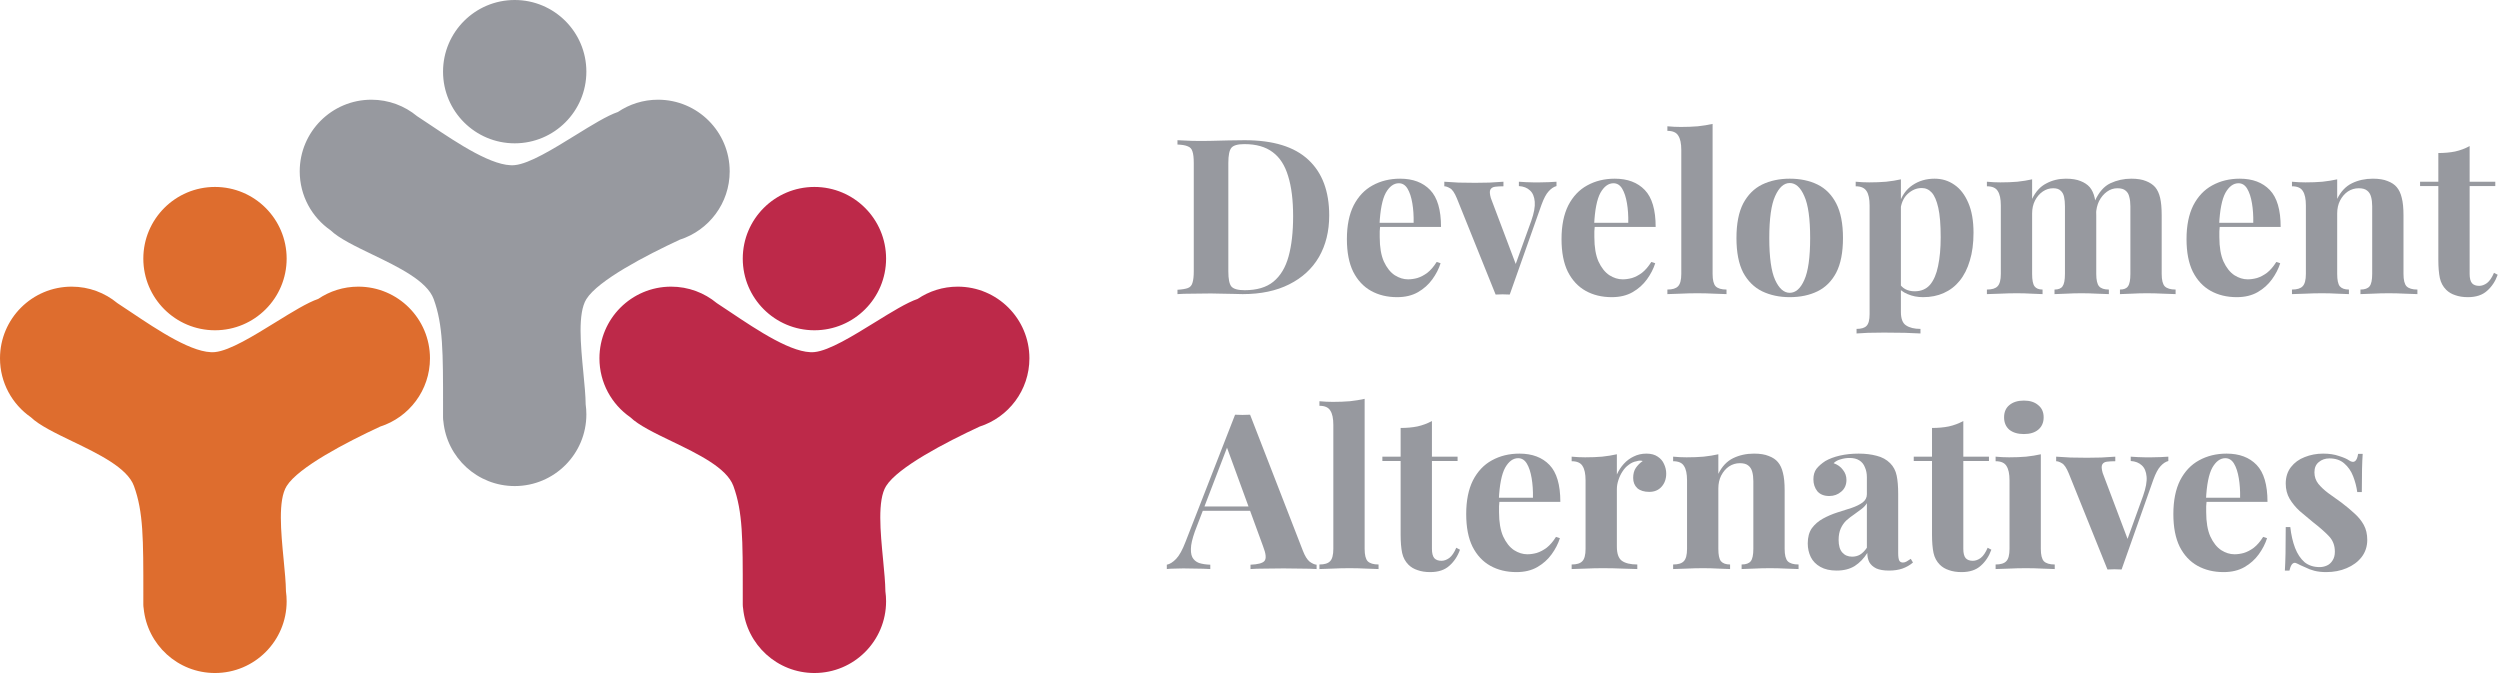 <svg width="391" height="106" viewBox="0 0 391 106" fill="none" xmlns="http://www.w3.org/2000/svg">
<path fill-rule="evenodd" clip-rule="evenodd" d="M44.832 40.447C44.832 46.637 39.814 51.655 33.624 51.655C27.434 51.655 22.416 46.637 22.416 40.447C22.416 34.257 27.434 29.238 33.624 29.238C39.814 29.238 44.832 34.257 44.832 40.447ZM44.832 94.05C44.832 100.24 39.814 105.259 33.624 105.259C27.808 105.259 23.026 100.828 22.47 95.158C22.434 94.962 22.416 94.755 22.416 94.538C22.416 94.385 22.416 94.234 22.416 94.084C22.416 94.073 22.416 94.061 22.416 94.05C22.416 94.037 22.416 94.024 22.416 94.011C22.416 93.638 22.416 93.272 22.417 92.915C22.422 84.279 22.424 80.063 20.954 76.02C19.918 73.17 15.437 71.008 11.321 69.023C8.66 67.74 6.152 66.53 4.826 65.255C1.909 63.231 0 59.859 0 56.041C0 49.85 5.018 44.832 11.208 44.832C13.925 44.832 16.417 45.799 18.357 47.408C18.998 47.825 19.694 48.291 20.427 48.782C24.726 51.661 30.305 55.398 33.624 55.066C35.925 54.836 39.638 52.541 43.123 50.389C45.674 48.812 48.103 47.312 49.764 46.753C51.554 45.541 53.715 44.832 56.04 44.832C62.23 44.832 67.248 49.85 67.248 56.041C67.248 61.037 63.979 65.27 59.463 66.716C54.123 69.194 46.668 73.083 44.832 76.02C43.461 78.214 43.942 83.187 44.364 87.55C44.541 89.385 44.709 91.112 44.723 92.48C44.795 92.993 44.832 93.517 44.832 94.05Z" fill="#DE6D2E"/>
<path fill-rule="evenodd" clip-rule="evenodd" d="M138.584 40.447C138.584 46.637 133.566 51.655 127.376 51.655C121.186 51.655 116.168 46.637 116.168 40.447C116.168 34.257 121.186 29.238 127.376 29.238C133.566 29.238 138.584 34.257 138.584 40.447ZM138.584 94.05C138.584 100.24 133.566 105.259 127.376 105.259C121.56 105.259 116.778 100.828 116.222 95.158C116.186 94.962 116.168 94.755 116.168 94.538C116.168 94.385 116.168 94.234 116.168 94.084C116.168 94.073 116.168 94.061 116.168 94.05C116.168 94.037 116.168 94.024 116.168 94.011C116.168 93.638 116.168 93.272 116.168 92.915C116.173 84.279 116.176 80.063 114.706 76.02C113.669 73.17 109.189 71.008 105.073 69.023C102.412 67.74 99.903 66.53 98.577 65.255C95.661 63.231 93.752 59.859 93.752 56.041C93.752 49.85 98.77 44.832 104.96 44.832C107.677 44.832 110.169 45.799 112.109 47.408C112.75 47.825 113.446 48.291 114.179 48.782C118.478 51.661 124.057 55.398 127.376 55.066C129.677 54.836 133.39 52.541 136.874 50.389C139.426 48.812 141.854 47.312 143.515 46.754C145.306 45.541 147.466 44.832 149.792 44.832C155.982 44.832 161 49.85 161 56.041C161 61.037 157.731 65.27 153.215 66.716C147.875 69.194 140.42 73.083 138.584 76.02C137.212 78.214 137.694 83.187 138.116 87.55C138.293 89.385 138.46 91.112 138.475 92.48C138.547 92.993 138.584 93.517 138.584 94.05Z" fill="#BD2949"/>
<path fill-rule="evenodd" clip-rule="evenodd" d="M91.708 11.208C91.708 17.398 86.69 22.416 80.5 22.416C74.31 22.416 69.292 17.398 69.292 11.208C69.292 5.018 74.31 0 80.5 0C86.69 0 91.708 5.018 91.708 11.208ZM91.708 64.812C91.708 71.002 86.69 76.02 80.5 76.02C74.684 76.02 69.902 71.59 69.346 65.92C69.31 65.723 69.292 65.517 69.292 65.299C69.292 65.146 69.292 64.995 69.292 64.844C69.292 64.834 69.292 64.823 69.292 64.812C69.292 64.799 69.292 64.786 69.292 64.773C69.292 64.4 69.292 64.034 69.293 63.676C69.298 55.04 69.3 50.824 67.83 46.782C66.794 43.931 62.313 41.77 58.197 39.785C55.537 38.501 53.029 37.292 51.702 36.017C48.786 33.993 46.876 30.621 46.876 26.802C46.876 20.612 51.894 15.594 58.084 15.594C60.801 15.594 63.292 16.561 65.232 18.169C65.874 18.586 66.57 19.052 67.303 19.543C71.602 22.423 77.181 26.159 80.5 25.827C82.801 25.597 86.514 23.303 89.999 21.15C92.55 19.574 94.979 18.073 96.64 17.515C98.43 16.302 100.591 15.594 102.916 15.594C109.106 15.594 114.124 20.612 114.124 26.802C114.124 31.798 110.855 36.031 106.339 37.478C100.999 39.956 93.544 43.844 91.708 46.782C90.337 48.976 90.818 53.948 91.24 58.311C91.418 60.147 91.585 61.874 91.599 63.241C91.671 63.754 91.708 64.279 91.708 64.812Z" fill="#97999F"/>
<path d="M194.662 21.928C199.127 21.928 202.448 22.948 204.624 24.988C206.8 27.005 207.888 29.907 207.888 33.692C207.888 36.163 207.355 38.327 206.29 40.186C205.225 42.022 203.672 43.45 201.632 44.47C199.615 45.49 197.189 46 194.356 46C193.993 46 193.517 45.989 192.928 45.966C192.339 45.943 191.727 45.932 191.092 45.932C190.457 45.909 189.891 45.898 189.392 45.898C188.395 45.898 187.409 45.909 186.434 45.932C185.482 45.932 184.723 45.955 184.156 46V45.32C184.881 45.275 185.425 45.184 185.788 45.048C186.151 44.912 186.389 44.64 186.502 44.232C186.638 43.824 186.706 43.212 186.706 42.396V25.532C186.706 24.693 186.638 24.081 186.502 23.696C186.389 23.288 186.139 23.016 185.754 22.88C185.391 22.721 184.859 22.631 184.156 22.608V21.928C184.723 21.951 185.482 21.985 186.434 22.03C187.409 22.053 188.372 22.053 189.324 22.03C190.14 22.007 191.058 21.985 192.078 21.962C193.121 21.939 193.982 21.928 194.662 21.928ZM194.628 22.54C193.585 22.54 192.905 22.733 192.588 23.118C192.271 23.503 192.112 24.285 192.112 25.464V42.464C192.112 43.643 192.271 44.425 192.588 44.81C192.928 45.195 193.619 45.388 194.662 45.388C196.566 45.388 198.062 44.946 199.15 44.062C200.261 43.155 201.054 41.841 201.53 40.118C202.006 38.395 202.244 36.299 202.244 33.828C202.244 31.289 201.983 29.193 201.462 27.538C200.963 25.861 200.159 24.614 199.048 23.798C197.937 22.959 196.464 22.54 194.628 22.54Z" fill="#97999F"/>
<path d="M218.984 27.946C220.979 27.946 222.543 28.535 223.676 29.714C224.81 30.893 225.376 32.819 225.376 35.494H214.19L214.122 34.848H221.092C221.115 33.737 221.047 32.717 220.888 31.788C220.73 30.836 220.48 30.077 220.14 29.51C219.8 28.943 219.347 28.66 218.78 28.66C217.987 28.66 217.307 29.159 216.74 30.156C216.196 31.153 215.868 32.808 215.754 35.12L215.856 35.324C215.834 35.596 215.811 35.879 215.788 36.174C215.788 36.469 215.788 36.775 215.788 37.092C215.788 38.656 216.004 39.925 216.434 40.9C216.888 41.875 217.454 42.589 218.134 43.042C218.814 43.473 219.506 43.688 220.208 43.688C220.684 43.688 221.172 43.62 221.67 43.484C222.192 43.325 222.713 43.053 223.234 42.668C223.756 42.26 224.243 41.693 224.696 40.968L225.308 41.172C225.036 42.033 224.606 42.872 224.016 43.688C223.427 44.504 222.679 45.173 221.772 45.694C220.866 46.215 219.778 46.476 218.508 46.476C216.967 46.476 215.607 46.147 214.428 45.49C213.25 44.833 212.32 43.835 211.64 42.498C210.983 41.161 210.654 39.461 210.654 37.398C210.654 35.29 211.006 33.533 211.708 32.128C212.434 30.723 213.42 29.68 214.666 29C215.936 28.297 217.375 27.946 218.984 27.946Z" fill="#97999F"/>
<path d="M243.435 28.422V29.102C243.005 29.215 242.597 29.487 242.211 29.918C241.826 30.326 241.452 31.029 241.089 32.026L236.125 46.068C235.763 46.045 235.389 46.034 235.003 46.034C234.641 46.034 234.278 46.045 233.915 46.068L227.863 31.04C227.501 30.156 227.138 29.623 226.775 29.442C226.435 29.238 226.141 29.136 225.891 29.136V28.422C226.617 28.467 227.365 28.513 228.135 28.558C228.929 28.581 229.79 28.592 230.719 28.592C231.422 28.592 232.159 28.581 232.929 28.558C233.723 28.513 234.459 28.467 235.139 28.422V29.136C234.663 29.136 234.233 29.159 233.847 29.204C233.485 29.249 233.235 29.397 233.099 29.646C232.963 29.895 232.986 30.337 233.167 30.972L237.145 41.512L236.805 41.988L239.491 34.542C239.922 33.318 240.103 32.321 240.035 31.55C239.967 30.757 239.718 30.167 239.287 29.782C238.857 29.374 238.279 29.147 237.553 29.102V28.422C237.893 28.445 238.256 28.467 238.641 28.49C239.049 28.49 239.435 28.501 239.797 28.524C240.183 28.524 240.523 28.524 240.817 28.524C241.271 28.524 241.747 28.513 242.245 28.49C242.744 28.467 243.141 28.445 243.435 28.422Z" fill="#97999F"/>
<path d="M252.553 27.946C254.548 27.946 256.112 28.535 257.245 29.714C258.378 30.893 258.945 32.819 258.945 35.494H247.759L247.691 34.848H254.661C254.684 33.737 254.616 32.717 254.457 31.788C254.298 30.836 254.049 30.077 253.709 29.51C253.369 28.943 252.916 28.66 252.349 28.66C251.556 28.66 250.876 29.159 250.309 30.156C249.765 31.153 249.436 32.808 249.323 35.12L249.425 35.324C249.402 35.596 249.38 35.879 249.357 36.174C249.357 36.469 249.357 36.775 249.357 37.092C249.357 38.656 249.572 39.925 250.003 40.9C250.456 41.875 251.023 42.589 251.703 43.042C252.383 43.473 253.074 43.688 253.777 43.688C254.253 43.688 254.74 43.62 255.239 43.484C255.76 43.325 256.282 43.053 256.803 42.668C257.324 42.26 257.812 41.693 258.265 40.968L258.877 41.172C258.605 42.033 258.174 42.872 257.585 43.688C256.996 44.504 256.248 45.173 255.341 45.694C254.434 46.215 253.346 46.476 252.077 46.476C250.536 46.476 249.176 46.147 247.997 45.49C246.818 44.833 245.889 43.835 245.209 42.498C244.551 41.161 244.223 39.461 244.223 37.398C244.223 35.29 244.574 33.533 245.277 32.128C246.002 30.723 246.988 29.68 248.235 29C249.504 28.297 250.944 27.946 252.553 27.946Z" fill="#97999F"/>
<path d="M267.85 19.378V42.838C267.85 43.79 268.008 44.436 268.326 44.776C268.666 45.116 269.232 45.286 270.026 45.286V46C269.595 45.977 268.949 45.955 268.088 45.932C267.226 45.887 266.354 45.864 265.47 45.864C264.586 45.864 263.69 45.887 262.784 45.932C261.9 45.955 261.231 45.977 260.778 46V45.286C261.571 45.286 262.126 45.116 262.444 44.776C262.784 44.436 262.954 43.79 262.954 42.838V23.458C262.954 22.438 262.795 21.69 262.478 21.214C262.183 20.715 261.616 20.466 260.778 20.466V19.752C261.503 19.82 262.206 19.854 262.886 19.854C263.815 19.854 264.699 19.82 265.538 19.752C266.376 19.661 267.147 19.537 267.85 19.378Z" fill="#97999F"/>
<path d="M279.912 27.946C281.567 27.946 283.018 28.252 284.264 28.864C285.511 29.476 286.486 30.462 287.188 31.822C287.891 33.182 288.242 34.984 288.242 37.228C288.242 39.472 287.891 41.274 287.188 42.634C286.486 43.971 285.511 44.946 284.264 45.558C283.018 46.17 281.567 46.476 279.912 46.476C278.303 46.476 276.864 46.17 275.594 45.558C274.348 44.946 273.362 43.971 272.636 42.634C271.934 41.274 271.582 39.472 271.582 37.228C271.582 34.984 271.934 33.182 272.636 31.822C273.362 30.462 274.348 29.476 275.594 28.864C276.864 28.252 278.303 27.946 279.912 27.946ZM279.912 28.626C279.006 28.626 278.246 29.306 277.634 30.666C277.022 32.003 276.716 34.191 276.716 37.228C276.716 40.265 277.022 42.453 277.634 43.79C278.246 45.127 279.006 45.796 279.912 45.796C280.842 45.796 281.601 45.127 282.19 43.79C282.802 42.453 283.108 40.265 283.108 37.228C283.108 34.191 282.802 32.003 282.19 30.666C281.601 29.306 280.842 28.626 279.912 28.626Z" fill="#97999F"/>
<path d="M297.301 28.048V48.788C297.301 49.853 297.573 50.556 298.117 50.896C298.661 51.259 299.409 51.44 300.361 51.44V52.154C299.771 52.131 298.955 52.097 297.913 52.052C296.893 52.029 295.805 52.018 294.649 52.018C293.81 52.018 292.983 52.029 292.167 52.052C291.373 52.097 290.773 52.131 290.365 52.154V51.44C291.113 51.44 291.634 51.281 291.929 50.964C292.246 50.647 292.405 50.035 292.405 49.128V32.128C292.405 31.108 292.246 30.36 291.929 29.884C291.611 29.385 291.045 29.136 290.229 29.136V28.422C290.954 28.49 291.657 28.524 292.337 28.524C293.266 28.524 294.15 28.49 294.989 28.422C295.827 28.331 296.598 28.207 297.301 28.048ZM302.571 27.946C303.727 27.946 304.758 28.263 305.665 28.898C306.571 29.51 307.297 30.451 307.841 31.72C308.385 32.967 308.657 34.531 308.657 36.412C308.657 38.067 308.464 39.517 308.079 40.764C307.716 42.011 307.183 43.065 306.481 43.926C305.801 44.765 304.973 45.399 303.999 45.83C303.047 46.261 301.97 46.476 300.769 46.476C299.885 46.476 299.08 46.317 298.355 46C297.629 45.705 297.074 45.275 296.689 44.708L297.029 44.266C297.255 44.674 297.573 44.991 297.981 45.218C298.411 45.445 298.899 45.558 299.443 45.558C300.463 45.558 301.267 45.218 301.857 44.538C302.446 43.835 302.865 42.861 303.115 41.614C303.387 40.345 303.523 38.837 303.523 37.092C303.523 35.143 303.398 33.613 303.149 32.502C302.899 31.391 302.559 30.598 302.129 30.122C301.698 29.646 301.177 29.408 300.565 29.408C299.749 29.408 299.001 29.725 298.321 30.36C297.663 30.995 297.289 31.901 297.199 33.08L297.029 31.89C297.437 30.598 298.128 29.623 299.103 28.966C300.1 28.286 301.256 27.946 302.571 27.946Z" fill="#97999F"/>
<path d="M323.094 27.946C324.046 27.946 324.816 28.071 325.406 28.32C325.995 28.547 326.471 28.864 326.834 29.272C327.196 29.703 327.457 30.269 327.616 30.972C327.774 31.652 327.854 32.559 327.854 33.692V42.838C327.854 43.79 328.001 44.436 328.296 44.776C328.59 45.116 329.1 45.286 329.826 45.286V46C329.418 45.977 328.794 45.955 327.956 45.932C327.14 45.887 326.335 45.864 325.542 45.864C324.726 45.864 323.921 45.887 323.128 45.932C322.334 45.955 321.734 45.977 321.326 46V45.286C321.938 45.286 322.357 45.116 322.584 44.776C322.833 44.436 322.958 43.79 322.958 42.838V32.264C322.958 31.697 322.912 31.21 322.822 30.802C322.731 30.371 322.55 30.043 322.278 29.816C322.028 29.567 321.643 29.442 321.122 29.442C320.532 29.442 319.988 29.612 319.49 29.952C318.991 30.292 318.583 30.768 318.266 31.38C317.971 31.969 317.824 32.638 317.824 33.386V42.838C317.824 43.79 317.948 44.436 318.198 44.776C318.447 45.116 318.866 45.286 319.456 45.286V46C319.093 45.977 318.526 45.955 317.756 45.932C317.008 45.887 316.237 45.864 315.444 45.864C314.582 45.864 313.698 45.887 312.792 45.932C311.885 45.955 311.205 45.977 310.752 46V45.286C311.545 45.286 312.1 45.116 312.418 44.776C312.758 44.436 312.928 43.79 312.928 42.838V32.128C312.928 31.108 312.769 30.36 312.452 29.884C312.157 29.385 311.59 29.136 310.752 29.136V28.422C311.477 28.49 312.18 28.524 312.86 28.524C313.812 28.524 314.696 28.49 315.512 28.422C316.35 28.331 317.121 28.207 317.824 28.048V31.108C318.368 29.975 319.104 29.17 320.034 28.694C320.963 28.195 321.983 27.946 323.094 27.946ZM333.328 27.946C334.28 27.946 335.05 28.071 335.64 28.32C336.229 28.547 336.705 28.864 337.068 29.272C337.43 29.703 337.691 30.269 337.85 30.972C338.008 31.652 338.088 32.559 338.088 33.692V42.838C338.088 43.79 338.246 44.436 338.564 44.776C338.904 45.116 339.47 45.286 340.264 45.286V46C339.833 45.977 339.187 45.955 338.326 45.932C337.464 45.887 336.614 45.864 335.776 45.864C334.96 45.864 334.155 45.887 333.362 45.932C332.568 45.955 331.968 45.977 331.56 46V45.286C332.172 45.286 332.591 45.116 332.818 44.776C333.067 44.436 333.192 43.79 333.192 42.838V32.264C333.192 31.697 333.135 31.21 333.022 30.802C332.931 30.371 332.738 30.043 332.444 29.816C332.172 29.567 331.741 29.442 331.152 29.442C330.562 29.442 330.018 29.623 329.52 29.986C329.021 30.349 328.613 30.836 328.296 31.448C328.001 32.06 327.842 32.74 327.82 33.488L327.65 31.414C328.262 30.054 329.066 29.136 330.064 28.66C331.084 28.184 332.172 27.946 333.328 27.946Z" fill="#97999F"/>
<path d="M350.303 27.946C352.297 27.946 353.861 28.535 354.995 29.714C356.128 30.893 356.695 32.819 356.695 35.494H345.509L345.441 34.848H352.411C352.433 33.737 352.365 32.717 352.207 31.788C352.048 30.836 351.799 30.077 351.459 29.51C351.119 28.943 350.665 28.66 350.099 28.66C349.305 28.66 348.625 29.159 348.059 30.156C347.515 31.153 347.186 32.808 347.073 35.12L347.175 35.324C347.152 35.596 347.129 35.879 347.107 36.174C347.107 36.469 347.107 36.775 347.107 37.092C347.107 38.656 347.322 39.925 347.753 40.9C348.206 41.875 348.773 42.589 349.453 43.042C350.133 43.473 350.824 43.688 351.527 43.688C352.003 43.688 352.49 43.62 352.989 43.484C353.51 43.325 354.031 43.053 354.553 42.668C355.074 42.26 355.561 41.693 356.015 40.968L356.627 41.172C356.355 42.033 355.924 42.872 355.335 43.688C354.745 44.504 353.998 45.173 353.091 45.694C352.184 46.215 351.096 46.476 349.827 46.476C348.285 46.476 346.925 46.147 345.747 45.49C344.568 44.833 343.639 43.835 342.959 42.498C342.301 41.161 341.973 39.461 341.973 37.398C341.973 35.29 342.324 33.533 343.027 32.128C343.752 30.723 344.738 29.68 345.985 29C347.254 28.297 348.693 27.946 350.303 27.946Z" fill="#97999F"/>
<path d="M371.112 27.946C372.064 27.946 372.835 28.071 373.424 28.32C374.036 28.547 374.512 28.864 374.852 29.272C375.215 29.703 375.476 30.258 375.634 30.938C375.816 31.618 375.906 32.536 375.906 33.692V42.838C375.906 43.79 376.065 44.436 376.382 44.776C376.722 45.116 377.289 45.286 378.082 45.286V46C377.652 45.977 377.006 45.955 376.144 45.932C375.283 45.887 374.433 45.864 373.594 45.864C372.733 45.864 371.883 45.887 371.044 45.932C370.228 45.955 369.605 45.977 369.174 46V45.286C369.854 45.286 370.33 45.116 370.602 44.776C370.874 44.436 371.01 43.79 371.01 42.838V32.264C371.01 31.697 370.954 31.21 370.84 30.802C370.727 30.371 370.523 30.043 370.228 29.816C369.934 29.567 369.492 29.442 368.902 29.442C368.29 29.442 367.724 29.612 367.202 29.952C366.704 30.292 366.296 30.768 365.978 31.38C365.684 31.969 365.536 32.638 365.536 33.386V42.838C365.536 43.79 365.672 44.436 365.944 44.776C366.239 45.116 366.715 45.286 367.372 45.286V46C366.964 45.977 366.364 45.955 365.57 45.932C364.8 45.887 363.995 45.864 363.156 45.864C362.295 45.864 361.411 45.887 360.504 45.932C359.598 45.955 358.918 45.977 358.464 46V45.286C359.258 45.286 359.813 45.116 360.13 44.776C360.47 44.436 360.64 43.79 360.64 42.838V32.128C360.64 31.108 360.482 30.36 360.164 29.884C359.87 29.385 359.303 29.136 358.464 29.136V28.422C359.19 28.49 359.892 28.524 360.572 28.524C361.524 28.524 362.408 28.49 363.224 28.422C364.063 28.331 364.834 28.207 365.536 28.048V31.108C366.103 29.952 366.874 29.136 367.848 28.66C368.823 28.184 369.911 27.946 371.112 27.946Z" fill="#97999F"/>
<path d="M386.251 22.846V28.422H390.263V29.102H386.251V42.838C386.251 43.518 386.376 44.005 386.625 44.3C386.875 44.572 387.249 44.708 387.747 44.708C388.155 44.708 388.563 44.561 388.971 44.266C389.379 43.949 389.742 43.416 390.059 42.668L390.637 42.974C390.275 43.994 389.719 44.833 388.971 45.49C388.246 46.147 387.249 46.476 385.979 46.476C385.231 46.476 384.574 46.374 384.007 46.17C383.441 45.989 382.965 45.705 382.579 45.32C382.081 44.821 381.752 44.209 381.593 43.484C381.435 42.736 381.355 41.773 381.355 40.594V29.102H378.499V28.422H381.355V23.934C382.307 23.934 383.18 23.855 383.973 23.696C384.789 23.515 385.549 23.231 386.251 22.846Z" fill="#97999F"/>
<path d="M195.512 64.86L203.774 86.144C204.091 86.96 204.443 87.527 204.828 87.844C205.236 88.139 205.599 88.297 205.916 88.32V89C205.236 88.955 204.431 88.932 203.502 88.932C202.595 88.909 201.677 88.898 200.748 88.898C199.705 88.898 198.719 88.909 197.79 88.932C196.861 88.932 196.124 88.955 195.58 89V88.32C196.736 88.275 197.461 88.082 197.756 87.742C198.073 87.379 198.005 86.62 197.552 85.464L191.772 69.654L192.384 68.77L187.216 82.234C186.717 83.481 186.411 84.501 186.298 85.294C186.207 86.087 186.264 86.699 186.468 87.13C186.695 87.561 187.046 87.867 187.522 88.048C188.021 88.207 188.61 88.297 189.29 88.32V89C188.542 88.955 187.828 88.932 187.148 88.932C186.468 88.909 185.777 88.898 185.074 88.898C184.575 88.898 184.099 88.909 183.646 88.932C183.215 88.932 182.83 88.955 182.49 89V88.32C182.966 88.229 183.453 87.923 183.952 87.402C184.451 86.881 184.938 85.997 185.414 84.75L193.166 64.86C193.529 64.883 193.914 64.894 194.322 64.894C194.753 64.894 195.149 64.883 195.512 64.86ZM197.892 79.208V79.888H187.76L188.1 79.208H197.892Z" fill="#97999F"/>
<path d="M213.43 62.378V85.838C213.43 86.79 213.588 87.436 213.906 87.776C214.246 88.116 214.812 88.286 215.606 88.286V89C215.175 88.977 214.529 88.955 213.668 88.932C212.806 88.887 211.934 88.864 211.05 88.864C210.166 88.864 209.27 88.887 208.364 88.932C207.48 88.955 206.811 88.977 206.358 89V88.286C207.151 88.286 207.706 88.116 208.024 87.776C208.364 87.436 208.534 86.79 208.534 85.838V66.458C208.534 65.438 208.375 64.69 208.058 64.214C207.763 63.715 207.196 63.466 206.358 63.466V62.752C207.083 62.82 207.786 62.854 208.466 62.854C209.395 62.854 210.279 62.82 211.118 62.752C211.956 62.661 212.727 62.537 213.43 62.378Z" fill="#97999F"/>
<path d="M223.954 65.846V71.422H227.966V72.102H223.954V85.838C223.954 86.518 224.079 87.005 224.328 87.3C224.578 87.572 224.952 87.708 225.45 87.708C225.858 87.708 226.266 87.561 226.674 87.266C227.082 86.949 227.445 86.416 227.762 85.668L228.34 85.974C227.978 86.994 227.422 87.833 226.674 88.49C225.949 89.147 224.952 89.476 223.682 89.476C222.934 89.476 222.277 89.374 221.71 89.17C221.144 88.989 220.668 88.705 220.282 88.32C219.784 87.821 219.455 87.209 219.296 86.484C219.138 85.736 219.058 84.773 219.058 83.594V72.102H216.202V71.422H219.058V66.934C220.01 66.934 220.883 66.855 221.676 66.696C222.492 66.515 223.252 66.231 223.954 65.846Z" fill="#97999F"/>
<path d="M237.645 70.946C239.639 70.946 241.203 71.535 242.337 72.714C243.47 73.893 244.037 75.819 244.037 78.494H232.851L232.783 77.848H239.753C239.775 76.737 239.707 75.717 239.549 74.788C239.39 73.836 239.141 73.077 238.801 72.51C238.461 71.943 238.007 71.66 237.441 71.66C236.647 71.66 235.967 72.159 235.401 73.156C234.857 74.153 234.528 75.808 234.415 78.12L234.517 78.324C234.494 78.596 234.471 78.879 234.449 79.174C234.449 79.469 234.449 79.775 234.449 80.092C234.449 81.656 234.664 82.925 235.095 83.9C235.548 84.875 236.115 85.589 236.795 86.042C237.475 86.473 238.166 86.688 238.869 86.688C239.345 86.688 239.832 86.62 240.331 86.484C240.852 86.325 241.373 86.053 241.895 85.668C242.416 85.26 242.903 84.693 243.357 83.968L243.969 84.172C243.697 85.033 243.266 85.872 242.677 86.688C242.087 87.504 241.339 88.173 240.433 88.694C239.526 89.215 238.438 89.476 237.169 89.476C235.627 89.476 234.267 89.147 233.089 88.49C231.91 87.833 230.981 86.835 230.301 85.498C229.643 84.161 229.315 82.461 229.315 80.398C229.315 78.29 229.666 76.533 230.369 75.128C231.094 73.723 232.08 72.68 233.327 72C234.596 71.297 236.035 70.946 237.645 70.946Z" fill="#97999F"/>
<path d="M257.502 70.946C258.228 70.946 258.817 71.105 259.27 71.422C259.724 71.717 260.052 72.102 260.256 72.578C260.483 73.054 260.596 73.553 260.596 74.074C260.596 74.913 260.347 75.604 259.848 76.148C259.372 76.669 258.738 76.93 257.944 76.93C257.151 76.93 256.528 76.737 256.074 76.352C255.644 75.944 255.428 75.411 255.428 74.754C255.428 74.119 255.564 73.598 255.836 73.19C256.131 72.759 256.494 72.397 256.924 72.102C256.607 72.011 256.29 72.023 255.972 72.136C255.542 72.204 255.134 72.385 254.748 72.68C254.363 72.952 254.034 73.303 253.762 73.734C253.49 74.142 253.275 74.595 253.116 75.094C252.958 75.57 252.878 76.035 252.878 76.488V85.498C252.878 86.586 253.139 87.323 253.66 87.708C254.204 88.093 255.009 88.286 256.074 88.286V89C255.553 88.977 254.794 88.955 253.796 88.932C252.799 88.887 251.756 88.864 250.668 88.864C249.762 88.864 248.844 88.887 247.914 88.932C246.985 88.955 246.282 88.977 245.806 89V88.286C246.6 88.286 247.155 88.116 247.472 87.776C247.812 87.436 247.982 86.79 247.982 85.838V75.128C247.982 74.108 247.824 73.36 247.506 72.884C247.212 72.385 246.645 72.136 245.806 72.136V71.422C246.532 71.49 247.234 71.524 247.914 71.524C248.866 71.524 249.75 71.49 250.566 71.422C251.405 71.331 252.176 71.207 252.878 71.048V74.21C253.15 73.598 253.513 73.043 253.966 72.544C254.42 72.045 254.941 71.66 255.53 71.388C256.12 71.093 256.777 70.946 257.502 70.946Z" fill="#97999F"/>
<path d="M274.325 70.946C275.277 70.946 276.048 71.071 276.637 71.32C277.249 71.547 277.725 71.864 278.065 72.272C278.428 72.703 278.689 73.258 278.847 73.938C279.029 74.618 279.119 75.536 279.119 76.692V85.838C279.119 86.79 279.278 87.436 279.595 87.776C279.935 88.116 280.502 88.286 281.295 88.286V89C280.865 88.977 280.219 88.955 279.357 88.932C278.496 88.887 277.646 88.864 276.807 88.864C275.946 88.864 275.096 88.887 274.257 88.932C273.441 88.955 272.818 88.977 272.387 89V88.286C273.067 88.286 273.543 88.116 273.815 87.776C274.087 87.436 274.223 86.79 274.223 85.838V75.264C274.223 74.697 274.167 74.21 274.053 73.802C273.94 73.371 273.736 73.043 273.441 72.816C273.147 72.567 272.705 72.442 272.115 72.442C271.503 72.442 270.937 72.612 270.415 72.952C269.917 73.292 269.509 73.768 269.191 74.38C268.897 74.969 268.749 75.638 268.749 76.386V85.838C268.749 86.79 268.885 87.436 269.157 87.776C269.452 88.116 269.928 88.286 270.585 88.286V89C270.177 88.977 269.577 88.955 268.783 88.932C268.013 88.887 267.208 88.864 266.369 88.864C265.508 88.864 264.624 88.887 263.717 88.932C262.811 88.955 262.131 88.977 261.677 89V88.286C262.471 88.286 263.026 88.116 263.343 87.776C263.683 87.436 263.853 86.79 263.853 85.838V75.128C263.853 74.108 263.695 73.36 263.377 72.884C263.083 72.385 262.516 72.136 261.677 72.136V71.422C262.403 71.49 263.105 71.524 263.785 71.524C264.737 71.524 265.621 71.49 266.437 71.422C267.276 71.331 268.047 71.207 268.749 71.048V74.108C269.316 72.952 270.087 72.136 271.061 71.66C272.036 71.184 273.124 70.946 274.325 70.946Z" fill="#97999F"/>
<path d="M287.254 89.238C286.234 89.238 285.384 89.045 284.704 88.66C284.024 88.275 283.525 87.765 283.208 87.13C282.891 86.473 282.732 85.759 282.732 84.988C282.732 84.013 282.947 83.22 283.378 82.608C283.831 81.996 284.409 81.497 285.112 81.112C285.815 80.727 286.551 80.409 287.322 80.16C288.115 79.911 288.863 79.673 289.566 79.446C290.291 79.197 290.869 78.913 291.3 78.596C291.753 78.256 291.98 77.825 291.98 77.304V74.652C291.98 74.063 291.878 73.541 291.674 73.088C291.493 72.612 291.198 72.249 290.79 72C290.405 71.751 289.895 71.626 289.26 71.626C288.807 71.626 288.353 71.694 287.9 71.83C287.447 71.943 287.073 72.147 286.778 72.442C287.413 72.669 287.9 73.02 288.24 73.496C288.603 73.949 288.784 74.471 288.784 75.06C288.784 75.831 288.512 76.443 287.968 76.896C287.447 77.349 286.823 77.576 286.098 77.576C285.282 77.576 284.659 77.327 284.228 76.828C283.82 76.307 283.616 75.683 283.616 74.958C283.616 74.301 283.775 73.757 284.092 73.326C284.432 72.895 284.897 72.487 285.486 72.102C286.121 71.739 286.88 71.456 287.764 71.252C288.671 71.048 289.645 70.946 290.688 70.946C291.731 70.946 292.671 71.059 293.51 71.286C294.349 71.49 295.051 71.875 295.618 72.442C296.139 72.963 296.479 73.609 296.638 74.38C296.797 75.128 296.876 76.08 296.876 77.236V86.484C296.876 87.051 296.933 87.447 297.046 87.674C297.159 87.878 297.352 87.98 297.624 87.98C297.828 87.98 298.021 87.923 298.202 87.81C298.406 87.697 298.621 87.561 298.848 87.402L299.188 87.98C298.712 88.388 298.157 88.705 297.522 88.932C296.91 89.136 296.219 89.238 295.448 89.238C294.609 89.238 293.941 89.125 293.442 88.898C292.943 88.649 292.581 88.32 292.354 87.912C292.15 87.504 292.048 87.028 292.048 86.484C291.504 87.345 290.847 88.025 290.076 88.524C289.305 89 288.365 89.238 287.254 89.238ZM289.668 87.062C290.121 87.062 290.529 86.96 290.892 86.756C291.277 86.529 291.64 86.167 291.98 85.668V78.698C291.776 79.038 291.493 79.344 291.13 79.616C290.767 79.888 290.382 80.171 289.974 80.466C289.566 80.738 289.169 81.044 288.784 81.384C288.421 81.724 288.127 82.143 287.9 82.642C287.673 83.141 287.56 83.741 287.56 84.444C287.56 85.328 287.753 85.985 288.138 86.416C288.523 86.847 289.033 87.062 289.668 87.062Z" fill="#97999F"/>
<path d="M307.062 65.846V71.422H311.074V72.102H307.062V85.838C307.062 86.518 307.186 87.005 307.436 87.3C307.685 87.572 308.059 87.708 308.558 87.708C308.966 87.708 309.374 87.561 309.782 87.266C310.19 86.949 310.552 86.416 310.87 85.668L311.448 85.974C311.085 86.994 310.53 87.833 309.782 88.49C309.056 89.147 308.059 89.476 306.79 89.476C306.042 89.476 305.384 89.374 304.818 89.17C304.251 88.989 303.775 88.705 303.39 88.32C302.891 87.821 302.562 87.209 302.404 86.484C302.245 85.736 302.166 84.773 302.166 83.594V72.102H299.31V71.422H302.166V66.934C303.118 66.934 303.99 66.855 304.784 66.696C305.6 66.515 306.359 66.231 307.062 65.846Z" fill="#97999F"/>
<path d="M316.533 62.65C317.485 62.65 318.233 62.888 318.777 63.364C319.344 63.817 319.627 64.452 319.627 65.268C319.627 66.084 319.344 66.73 318.777 67.206C318.233 67.659 317.485 67.886 316.533 67.886C315.581 67.886 314.822 67.659 314.255 67.206C313.711 66.73 313.439 66.084 313.439 65.268C313.439 64.452 313.711 63.817 314.255 63.364C314.822 62.888 315.581 62.65 316.533 62.65ZM319.185 71.048V85.838C319.185 86.79 319.344 87.436 319.661 87.776C320.001 88.116 320.568 88.286 321.361 88.286V89C320.953 88.977 320.318 88.955 319.457 88.932C318.596 88.887 317.723 88.864 316.839 88.864C315.955 88.864 315.06 88.887 314.153 88.932C313.246 88.955 312.566 88.977 312.113 89V88.286C312.906 88.286 313.462 88.116 313.779 87.776C314.119 87.436 314.289 86.79 314.289 85.838V75.128C314.289 74.108 314.13 73.36 313.813 72.884C313.518 72.385 312.952 72.136 312.113 72.136V71.422C312.838 71.49 313.541 71.524 314.221 71.524C315.173 71.524 316.057 71.49 316.873 71.422C317.712 71.331 318.482 71.207 319.185 71.048Z" fill="#97999F"/>
<path d="M339.127 71.422V72.102C338.696 72.215 338.288 72.487 337.903 72.918C337.517 73.326 337.143 74.029 336.781 75.026L331.817 89.068C331.454 89.045 331.08 89.034 330.695 89.034C330.332 89.034 329.969 89.045 329.607 89.068L323.555 74.04C323.192 73.156 322.829 72.623 322.467 72.442C322.127 72.238 321.832 72.136 321.583 72.136V71.422C322.308 71.467 323.056 71.513 323.827 71.558C324.62 71.581 325.481 71.592 326.411 71.592C327.113 71.592 327.85 71.581 328.621 71.558C329.414 71.513 330.151 71.467 330.831 71.422V72.136C330.355 72.136 329.924 72.159 329.539 72.204C329.176 72.249 328.927 72.397 328.791 72.646C328.655 72.895 328.677 73.337 328.859 73.972L332.837 84.512L332.497 84.988L335.183 77.542C335.613 76.318 335.795 75.321 335.727 74.55C335.659 73.757 335.409 73.167 334.979 72.782C334.548 72.374 333.97 72.147 333.245 72.102V71.422C333.585 71.445 333.947 71.467 334.333 71.49C334.741 71.49 335.126 71.501 335.489 71.524C335.874 71.524 336.214 71.524 336.509 71.524C336.962 71.524 337.438 71.513 337.937 71.49C338.435 71.467 338.832 71.445 339.127 71.422Z" fill="#97999F"/>
<path d="M348.244 70.946C350.239 70.946 351.803 71.535 352.936 72.714C354.07 73.893 354.636 75.819 354.636 78.494H343.45L343.382 77.848H350.352C350.375 76.737 350.307 75.717 350.148 74.788C349.99 73.836 349.74 73.077 349.4 72.51C349.06 71.943 348.607 71.66 348.04 71.66C347.247 71.66 346.567 72.159 346 73.156C345.456 74.153 345.128 75.808 345.014 78.12L345.116 78.324C345.094 78.596 345.071 78.879 345.048 79.174C345.048 79.469 345.048 79.775 345.048 80.092C345.048 81.656 345.264 82.925 345.694 83.9C346.148 84.875 346.714 85.589 347.394 86.042C348.074 86.473 348.766 86.688 349.468 86.688C349.944 86.688 350.432 86.62 350.93 86.484C351.452 86.325 351.973 86.053 352.494 85.668C353.016 85.26 353.503 84.693 353.956 83.968L354.568 84.172C354.296 85.033 353.866 85.872 353.276 86.688C352.687 87.504 351.939 88.173 351.032 88.694C350.126 89.215 349.038 89.476 347.768 89.476C346.227 89.476 344.867 89.147 343.688 88.49C342.51 87.833 341.58 86.835 340.9 85.498C340.243 84.161 339.914 82.461 339.914 80.398C339.914 78.29 340.266 76.533 340.968 75.128C341.694 73.723 342.68 72.68 343.926 72C345.196 71.297 346.635 70.946 348.244 70.946Z" fill="#97999F"/>
<path d="M363.337 70.946C364.289 70.946 365.116 71.071 365.819 71.32C366.544 71.547 367.066 71.773 367.383 72C368.154 72.521 368.63 72.181 368.811 70.98H369.525C369.48 71.615 369.446 72.397 369.423 73.326C369.4 74.233 369.389 75.445 369.389 76.964H368.675C368.562 76.125 368.346 75.298 368.029 74.482C367.712 73.666 367.247 72.997 366.635 72.476C366.046 71.955 365.275 71.694 364.323 71.694C363.666 71.694 363.11 71.887 362.657 72.272C362.204 72.635 361.977 73.167 361.977 73.87C361.977 74.55 362.181 75.151 362.589 75.672C362.997 76.171 363.518 76.658 364.153 77.134C364.81 77.587 365.49 78.075 366.193 78.596C366.941 79.163 367.621 79.729 368.233 80.296C368.845 80.84 369.332 81.441 369.695 82.098C370.058 82.755 370.239 83.537 370.239 84.444C370.239 85.464 369.944 86.359 369.355 87.13C368.766 87.878 367.984 88.456 367.009 88.864C366.057 89.272 364.992 89.476 363.813 89.476C363.133 89.476 362.521 89.408 361.977 89.272C361.456 89.136 361.002 88.966 360.617 88.762C360.322 88.626 360.039 88.501 359.767 88.388C359.518 88.252 359.28 88.139 359.053 88.048C358.826 87.98 358.622 88.059 358.441 88.286C358.282 88.513 358.158 88.83 358.067 89.238H357.353C357.398 88.513 357.432 87.629 357.455 86.586C357.478 85.543 357.489 84.161 357.489 82.438H358.203C358.339 83.662 358.588 84.75 358.951 85.702C359.314 86.631 359.801 87.368 360.413 87.912C361.048 88.433 361.841 88.694 362.793 88.694C363.178 88.694 363.552 88.615 363.915 88.456C364.278 88.297 364.572 88.037 364.799 87.674C365.048 87.311 365.173 86.847 365.173 86.28C365.173 85.283 364.844 84.455 364.187 83.798C363.552 83.141 362.736 82.427 361.739 81.656C361.014 81.067 360.322 80.489 359.665 79.922C359.03 79.333 358.509 78.698 358.101 78.018C357.693 77.315 357.489 76.522 357.489 75.638C357.489 74.618 357.761 73.757 358.305 73.054C358.849 72.351 359.563 71.83 360.447 71.49C361.354 71.127 362.317 70.946 363.337 70.946Z" fill="#97999F"/>
</svg>
